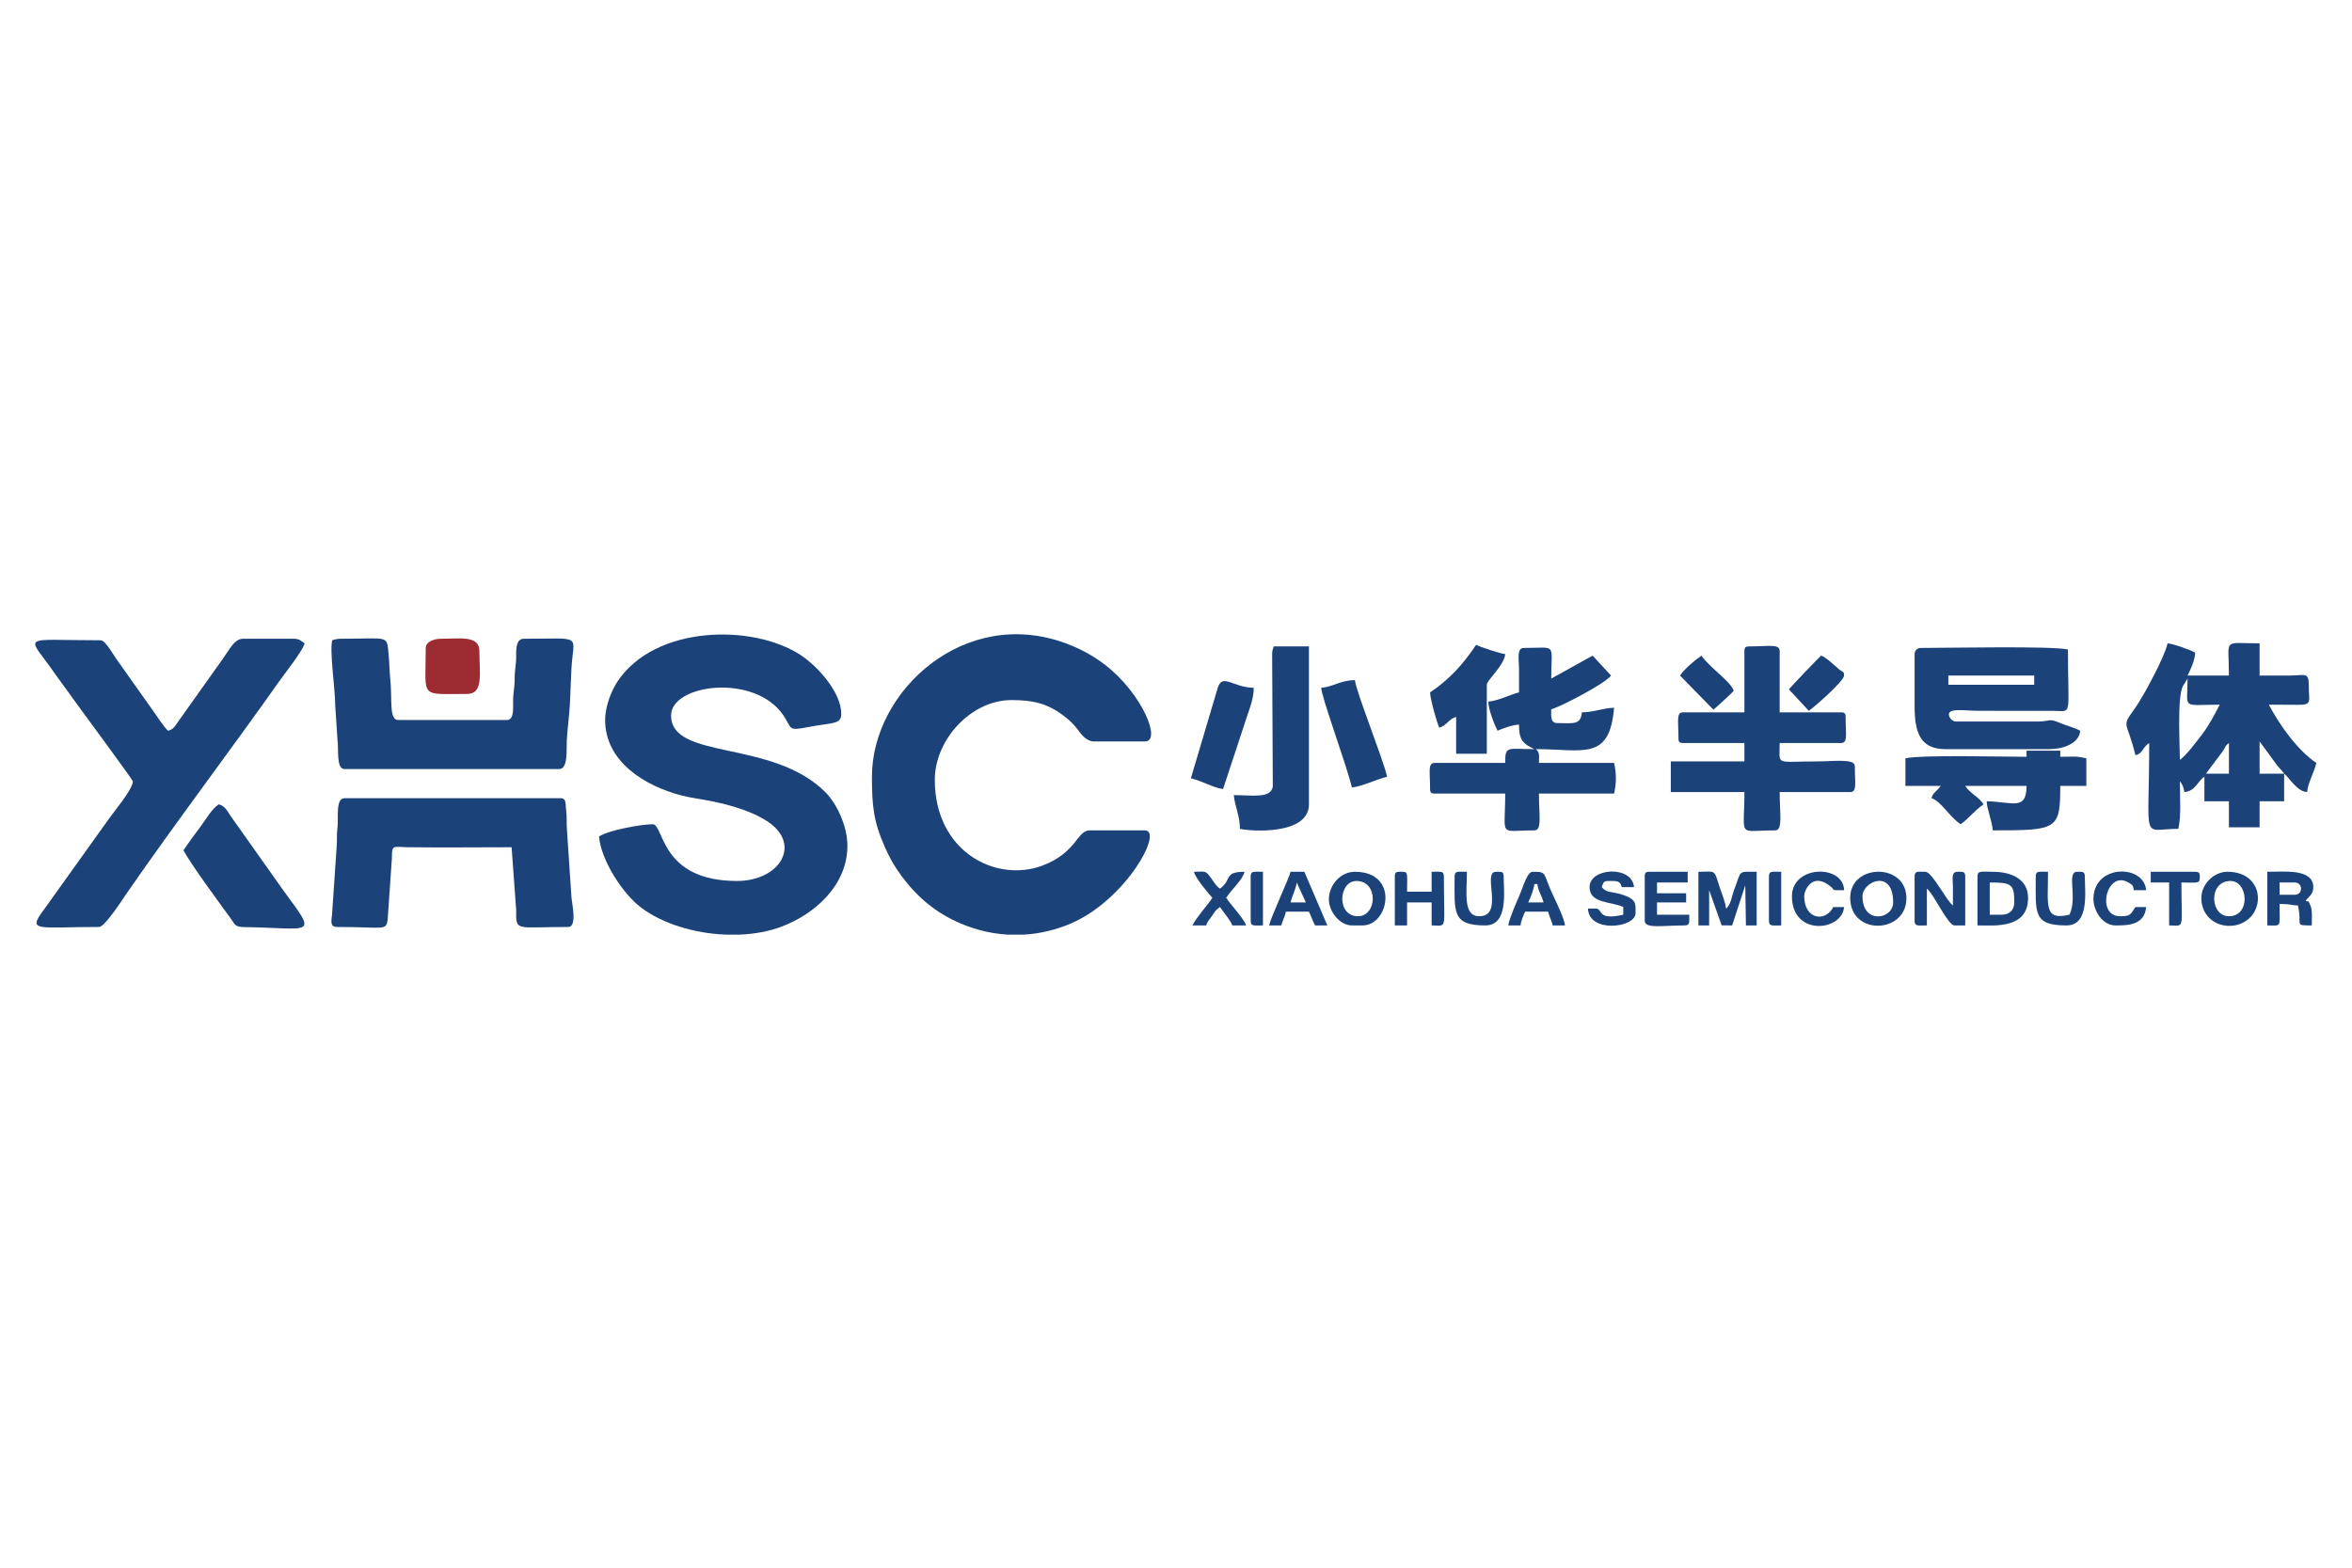 <?xml version="1.0" encoding="UTF-8"?>
<!DOCTYPE svg PUBLIC "-//W3C//DTD SVG 1.1//EN" "http://www.w3.org/Graphics/SVG/1.1/DTD/svg11.dtd">
<!-- Creator: CorelDRAW 2020 (64-Bit) -->
<svg xmlns="http://www.w3.org/2000/svg" xml:space="preserve" width="300mm" height="200mm" version="1.1" style="shape-rendering:geometricPrecision; text-rendering:geometricPrecision; image-rendering:optimizeQuality; fill-rule:evenodd; clip-rule:evenodd"
viewBox="0 0 30000 20000"
 xmlns:xlink="http://www.w3.org/1999/xlink"
 xmlns:xodm="http://www.corel.com/coreldraw/odm/2003">
 <defs>
  <style type="text/css">
   <![CDATA[
    .fil0 {fill:#1C427A}
    .fil1 {fill:#9D2C32}
   ]]>
  </style>
 </defs>
 <g id="图层_x0020_1">
  <g id="XHSC_x0028_小华_x0029_">
   <path class="fil0" d="M7718.62 9185.56c0,532.32 508,842.27 973.63,962.59 119.76,30.95 260.52,47.63 394.15,75.25 237.09,48.98 512.92,127.17 713.93,263.96 426.56,290.26 143.72,751.78 -399.74,751.78 -986.05,0 -928.6,-723.64 -1075.68,-723.64 -146.84,0 -563.97,75.73 -684.53,156.46 24.52,294.66 294.38,724.73 538.93,908.36 274.25,205.92 677.72,326.94 1074.02,343.34l183.32 0c187.7,-7.92 368.88,-40.68 528.41,-100.5 430.53,-161.43 843.7,-531.3 843.7,-1033.85 0,-261.93 -144.85,-545.54 -278.29,-680.05 -677.63,-683.03 -1970.87,-405.41 -1970.87,-982.37 0,-398.52 1064.16,-541.14 1430.92,-3.2 116.43,170.76 48.08,204.91 321.02,151.51 296.94,-58.1 418.99,-28.15 418.99,-167.87 0,-269.57 -293.16,-602.99 -519.88,-751.39 -609.33,-398.83 -1856.5,-381.77 -2335.92,340.33 -72.36,108.98 -156.11,309.82 -156.11,489.29z"/>
   <path class="fil0" d="M11121.69 9909.2c0,365.57 18.95,568.23 162.98,893.15 49.7,112.11 92.31,194.94 157.5,292.32 182.61,272.76 413.39,492.68 709.47,640.03 223.36,111.16 460.6,174.6 700.2,188.96l209.58 0c202.13,-12.06 403.57,-59.2 597.42,-142.28 703.24,-301.39 1186.45,-1187.65 944.15,-1187.65l-704.08 0c-162.19,0 -165.91,286.64 -605.84,450.28 -588.41,218.87 -1369.51,-176.08 -1369.51,-1095.69 0,-514.96 465.19,-1017.01 977.9,-1017.01 271.17,0 451.89,42.11 651.5,189.48 77.83,57.46 134.44,109.84 189.49,182.12 46.52,61.09 110.5,156.46 215.13,156.46l645.41 0c221.38,0 -40.31,-618.34 -508.27,-978.12 -145.09,-111.55 -307.61,-201.79 -491.89,-270.87 -1293.42,-484.85 -2481.14,599.72 -2481.14,1698.82z"/>
   <path class="fil0" d="M2144.61 9322.47c-46.23,-33.88 -161.76,-215.33 -209.63,-279.32l-421.72 -595.28c-68.18,-91.02 -166.17,-279.32 -229.2,-279.32 -1057.81,0 -939.5,-91.38 -575.04,438.13l329.04 453.28c66.4,92.34 656.72,890.98 656.72,907.91 0,100.89 -246.03,391.72 -305.07,477.25l-823.79 1151.56c-225.31,299.5 -100.19,229.19 698.59,229.19 72.75,0 303.93,-360.23 344.18,-418.57 607.67,-880.54 1340.12,-1846.64 1963.51,-2730.38 58.31,-82.68 291.45,-376.5 313.07,-469.25 -42.37,-28.38 -65.11,-58.68 -136.91,-58.68l-645.41 0c-114.09,0 -166.77,126.01 -265.52,262.55l-552.85 777.08c-44.99,61.98 -63.64,113.47 -139.97,133.85z"/>
   <path class="fil0" d="M29134.52 9870.09l-312.93 0 0 -410.72 223.39 304.67c37.59,47.54 59.01,60.47 89.54,106.05zm-704.09 -391.16l0 391.16 -293.37 0 217.87 -290.64c38.5,-56.73 22.24,-61.5 75.5,-100.52zm-625.85 215.14c0,-175.12 -36.57,-793.08 37.92,-939.97l59.87 -96.6c0,401.53 -85.99,332.48 410.71,332.48 -73.57,139.05 -130.33,253.46 -226.16,380.14 -63.93,84.5 -204.39,271.75 -282.34,323.95zm1329.94 176.02c36.2,26.52 78.8,90.04 121.65,132.59 47.01,46.67 91.81,95.46 171.71,102.1 10.07,-120.96 88.13,-246.18 117.35,-371.6 -239.52,-160.39 -468.65,-483.06 -606.29,-743.2 124.65,0 248.75,0.36 373.32,1.72 185.06,2.03 135.99,-44.42 136.97,-238.06 0.93,-185.8 -42.79,-136.47 -236.42,-135.33 -130.32,0.77 -260.87,0.07 -391.22,0.07l0 -410.71c-482.84,0 -391.16,-79.19 -391.16,410.71l-528.06 0c34.19,-64.62 95.72,-200.56 97.79,-293.37 -60.78,-32.16 -271.01,-110.6 -352.04,-117.34 -23.16,99.37 -103.24,265.7 -149.94,358.57 -74.26,147.72 -189.4,364.79 -285.72,496.6 -160.94,220.23 -75.58,141.11 24.94,572.55 101.01,-26.97 82.65,-93.94 176.02,-156.46 0,1306.14 -108.52,1095.24 371.6,1095.24 38.37,-164.73 19.56,-409.5 19.56,-606.3 38.77,44.61 44.44,75.84 58.67,136.91 140.25,-11.67 163.08,-134.52 254.25,-195.58l0 312.93 312.93 0 0 332.48 391.16 0 0 -332.48 312.93 0 0 -352.04z"/>
   <path class="fil0" d="M4237.31 8168.55c-35.02,150.3 39.49,624.83 38.9,841.2l28.02 421.81c18.18,120.47 -19.34,379.85 89.54,379.85l2738.11 0c116.51,0 91.65,-249.42 97.75,-371.63 6.33,-126.88 32.86,-322.88 39.19,-449.76 8.29,-166.16 10.81,-282.12 19.45,-449.94 23.56,-457.68 168.59,-391.09 -606.23,-391.09 -94.53,0 -99.26,114.66 -98.15,214.77 1.44,131.26 -19.74,168.6 -19.41,293.52 0.36,130.76 -20.26,169.79 -19.53,293.4 0.56,93.65 10.09,234.88 -78.04,234.88l-1388.62 0c-119.75,0 -72.75,-273.33 -100.65,-525.2 -9.52,-85.96 -9.09,-190.9 -19.4,-293.52 -27.54,-274.21 27.76,-217.85 -623.14,-217.85 -30.82,0 -74.12,10.37 -97.79,19.56z"/>
   <path class="fil0" d="M4295.98 11825.87c610.4,0 627.03,54.02 648.76,-94.44l54.28 -786.71c-1.67,-173.79 17.05,-138.68 196.27,-136.21 441.85,6.09 887.97,0.36 1330.29,0.36l58.39 802.15c-2.38,278.82 -11.83,214.85 665.25,214.85 114.89,0 45.85,-301.76 40.17,-372.64l-58.67 -880.11c-6.34,-79.08 1.86,-144.89 -8.63,-226.07 -10.95,-84.68 6.31,-164.04 -70.66,-164.04l-2757.66 0c-119.05,0 -72.86,269.42 -89.54,379.86 -12.35,81.87 -2.86,144.91 -9.3,225.38l-59.81 881.25c-5.11,62.75 -33.86,156.37 60.86,156.37z"/>
   <path class="fil0" d="M22250.13 8305.46l0 782.31 -782.31 0c-90.22,0 -58.68,109.94 -58.68,332.49 0,45.06 13.61,58.67 58.68,58.67l782.31 0 0 234.69 -938.78 0 0 391.16 938.78 0c0,596.87 -99.15,488.95 391.16,488.95 102.04,0 58.68,-207.07 58.68,-488.95l899.66 0c90.21,0 58.67,-109.94 58.67,-332.48 0,-97.35 -280.23,-58.68 -469.39,-58.68 -558.59,0 -488.94,61.88 -488.94,-234.69l782.31 0c90.22,0 58.67,-109.94 58.67,-332.48 0,-45.07 -13.61,-58.68 -58.67,-58.68l-782.31 0 0 -782.31c0,-94.95 -142.31,-58.68 -391.16,-58.68 -45.07,0 -58.68,13.61 -58.68,58.68z"/>
   <path class="fil0" d="M19375.12 8833.52c-112.31,26.16 -259.25,106.37 -391.15,117.35 0,101.72 79.81,300.67 117.34,371.6 55.06,-26.43 196.43,-76.51 273.81,-78.23 0,155.68 26.01,225.04 144.05,286.22l26.09 13.03c3.35,1.73 10.02,5.41 12.73,6.83 2.71,1.41 8.76,4.1 12.71,6.84 -347.57,0 -371.6,-48.27 -371.6,176.02l-899.66 0c-90.22,0 -58.68,109.94 -58.68,332.48 0,45.07 13.61,58.68 58.68,58.68l899.66 0c0,571.21 -93.25,469.39 371.6,469.39 100.71,0 58.67,-193.12 58.67,-469.39l958.34 0c30.78,-132.12 30.78,-259.04 0,-391.16l-958.34 0c0,-106.06 14.15,-125.5 -39.11,-176.02 605.2,0 940.4,157.55 997.45,-528.06 -135.19,3.01 -269.16,58.67 -410.72,58.67 -13.89,167.02 -116.82,136.91 -312.92,136.91 -90.32,0 -78.23,-85.62 -78.23,-176.02 109.2,-25.45 696.93,-331.98 762.76,-430.28l-234.7 -254.25 -528.06 293.37c0,-465.4 82.82,-391.16 -352.04,-391.16 -90.52,0 -59.02,156.11 -58.71,254.22 0.35,104.3 0.03,208.66 0.03,312.96z"/>
   <path class="fil0" d="M24851.33 8618.38l1095.25 0 0 117.35 -1095.25 0 0 -117.35zm-430.27 -273.81l0 664.97c0,323.55 65.77,547.62 391.16,547.62l1329.94 0c154.84,0 376.81,-62.36 391.15,-234.69 -79.4,-42.02 -168.53,-62.57 -254.04,-98.12 -162.29,-67.46 -116.43,-19.23 -293.58,-19.23l-1036.57 0c-41.03,0 -76.68,-34.9 -87.96,-72.51 -32.12,-107.1 189.68,-64.4 381.33,-64.4l959.02 0.69c236.43,4.06 175.34,76.77 175.34,-783 -203.09,-47.32 -1560.67,-19.56 -1877.56,-19.56 -45.78,0 -78.23,32.45 -78.23,78.23z"/>
   <path class="fil0" d="M25848.79 9654.95c-286,0 -1345.18,-27.02 -1545.08,19.56l0 352.04 449.83 0c-45.04,67.27 -96.62,78.84 -117.34,156.46 114.39,30.55 227.35,235.89 371.59,332.49 98.43,-65.91 174.57,-174.7 293.37,-254.26 -70.94,-105.95 -163.74,-128.74 -234.69,-234.69l782.32 0c0,320.23 -178.18,202.94 -508.51,195.58 2.19,98.19 67.82,246.46 78.23,371.6 823.98,0 860.55,-8.98 860.55,-567.18l332.48 0 0 -352.04c-140.9,-32.83 -164.08,-19.56 -332.48,-19.56l0 -78.23 -430.27 0 0 78.23z"/>
   <path class="fil0" d="M16226.3 8344.57l8.51 1692.29c-29.12,153.48 -261.31,107.03 -497.46,107.03 11.5,138.13 78.24,263.75 78.24,430.28 140.86,32.82 880.1,82.42 880.1,-312.93l0 -2014.46 -449.83 0c-10.22,43.87 -19.56,44.97 -19.56,97.79z"/>
   <path class="fil0" d="M2340.19 10847.98c95.72,180.9 470.11,687.34 600.44,866.41 60.68,83.37 49.55,111.03 180.25,113.11 862,13.75 934.76,130.14 507.17,-448.49l-673.27 -950.04c-51.17,-71 -75.23,-143.82 -164.76,-167.73 -92.48,61.94 -157.17,184.14 -228.99,279.51 -78.67,104.46 -150.64,202.4 -220.84,307.23z"/>
   <path class="fil0" d="M18240.76 8833.52c1.95,87.65 87.26,387.12 117.35,449.83 93.5,-24.97 119.78,-111.44 215.14,-136.9l0 469.38 391.16 0 0 -880.1c0,-59.29 222.54,-245.12 234.69,-391.16 -66.55,-5.54 -317.44,-91.36 -371.6,-117.35 -166.14,248.11 -338.22,439.88 -586.74,606.3z"/>
   <path class="fil0" d="M16852.15 8774.84c2.65,118.63 325.26,988.41 391.16,1271.27 125.54,-10.45 316.41,-105.82 449.83,-136.91 -55.63,-238.79 -399.1,-1092.56 -410.71,-1232.15 -181.95,0 -276.08,84.97 -430.28,97.79z"/>
   <path class="fil0" d="M15189.73 9928.76c136.07,31.7 301.41,127.81 410.72,136.9l310.37 -941.32c34.64,-102.31 80.79,-221.04 80.79,-349.5 -290.07,-6.45 -410.42,-212.52 -470.39,38.12l-331.49 1115.8z"/>
   <path class="fil1" d="M5430.34 8266.34c0,652.75 -90.86,586.74 528.06,586.74 212.07,0 156.47,-262.2 156.47,-547.62 0,-202.79 -251.12,-156.47 -488.95,-156.47 -88.05,0 -195.58,37 -195.58,117.35z"/>
   <path class="fil0" d="M21663.39 11806.32l136.91 0 0 -449.83 159.4 448.85 133.97 0.98 167.22 -511.44 8.8 511.44 136.91 0 0 -684.53c-248.03,0 -189.27,-24.75 -285.12,223.39 -32.41,83.9 -43.13,199.9 -106.04,246 -6.45,-77.53 -53.54,-190.1 -75.61,-256.88 -83.58,-252.97 -42.47,-212.51 -276.44,-212.51l0 684.53z"/>
   <path class="fil0" d="M24910.01 11571.62c1.94,-1.94 5.82,3.08 5.83,5.84l0 -0.01c-0.38,-0.38 -7.78,-3.88 -5.83,-5.83zm-488.95 -391.15l0 567.17c0,74.04 45.62,58.68 156.46,58.68l0 -469.39c85.12,62.36 267.74,469.39 352.04,469.39l136.91 0 0 -625.85c0,-66.39 -34.34,-58.68 -97.79,-58.68 -82.45,0 -60.79,88.28 -59.35,175.35 1.4,84.94 0.68,169.96 0.68,254.92 -87.3,-63.95 -265.01,-430.27 -352.04,-430.27 -95.16,0 -136.91,-13.24 -136.91,58.68z"/>
   <path class="fil0" d="M25535.86 11669.41l-156.46 0 0 -410.71c281.26,0 312.93,21.98 312.93,254.25 0,94.6 -61.86,156.46 -156.47,156.46zm-312.93 -488.94l0 625.85c218.57,0 645.42,46.88 645.42,-352.05 0,-241.95 -219.32,-332.48 -449.84,-332.48 -140.17,0 -195.58,-19.3 -195.58,58.68z"/>
   <path class="fil0" d="M29271.42 11415.16l-195.58 0 0 -156.46 195.58 0c45.78,0 78.23,32.45 78.23,78.23 0,45.78 -32.45,78.23 -78.23,78.23zm-352.04 391.16c188.3,0 156.46,35.87 156.46,-273.82 148.65,0 157.56,17.84 234.7,19.56 59.7,256.29 -59.5,254.26 176.02,254.26 0,-87.97 11.04,-195.4 -17.76,-256.06 -39.17,-82.5 -7.84,-37.81 -60.47,-56.87 41.87,-62.53 97.78,-77.82 97.78,-176.02 0,-238.04 -370.14,-195.58 -586.73,-195.58l0 684.53z"/>
   <path class="fil0" d="M20978.87 11180.47l0 567.17c0,103.34 221.47,58.68 508.5,58.68 71.91,0 58.68,-41.75 58.68,-136.91l-410.72 0 0 -156.46 371.6 0 0 -117.35 -371.6 0 0 -136.9 391.16 0 0 -136.91 -488.95 0c-45.06,0 -58.67,13.61 -58.67,58.68z"/>
   <path class="fil0" d="M17321.54 11688.97c-278.4,0 -249.82,-449.83 -19.55,-449.83 283.3,0 264.2,449.83 19.55,449.83zm-371.6 -215.14c0,156.83 139.63,332.49 293.37,332.49l136.91 0c338.69,0 470.34,-684.53 -97.79,-684.53 -185.09,0 -332.49,170.19 -332.49,352.04z"/>
   <path class="fil0" d="M17790.93 11180.47l0 625.85 156.47 0 0 -293.37 312.92 0 0 293.37c207.58,0 156.46,78.98 156.46,-625.85 0,-74.04 -45.62,-58.68 -156.46,-58.68l0 254.25 -312.92 0c0,-263.42 21.64,-254.25 -97.79,-254.25 -45.07,0 -58.68,13.61 -58.68,58.68z"/>
   <path class="fil0" d="M28449.98 11239.14c227.03,0 260.8,449.83 -19.55,449.83 -244.65,0 -263.75,-449.83 19.55,-449.83zm-371.59 215.13c0,351.28 408.78,463.25 622.17,250.58 189.37,-188.73 118.34,-583.06 -289.69,-583.06 -177.24,0 -332.48,162.73 -332.48,332.48z"/>
   <path class="fil0" d="M22817.31 8794.4l254.25 273.81c68.53,-45.88 449.83,-380.47 449.83,-449.83 0,-58.36 -24.02,-45.71 -60.36,-76.54 -60.62,-51.42 -175.06,-162.24 -233,-177.71 -13.83,9.26 -395.9,408.15 -410.72,430.27z"/>
   <path class="fil0" d="M23756.09 11434.72c0,-190.75 391.16,-357.58 391.16,78.23 0,216.95 -391.16,284.12 -391.16,-78.23zm-156.46 19.55c0,483.08 704.02,459.69 716.76,17.37 13.48,-467.74 -716.76,-461.15 -716.76,-17.37z"/>
   <path class="fil0" d="M20274.78 11317.37c0,212.33 279.88,182.09 430.28,254.25l0 97.79c-343.75,80.09 -253.16,-78.23 -352.04,-78.23l-97.79 0c7.04,315.86 606.29,248.78 606.29,58.67 0,-118.02 21.83,-178.38 -187.95,-242.32 -108.75,-33.15 -186.86,-14.47 -242.32,-90.16 23.11,-86.55 38.7,-78.23 136.9,-78.23 79.31,0 101.29,18.1 117.35,78.23l156.47 0c-23.38,-280.89 -567.19,-249.21 -567.19,0z"/>
   <path class="fil0" d="M21428.7 8618.38l425.5 435.05c29.2,-21.13 246.26,-220.41 259.03,-239.47 -31.61,-118.37 -306.24,-293.8 -410.72,-449.83 -84.08,56.31 -218.76,172.05 -273.81,254.25z"/>
   <path class="fil0" d="M19570.7 11278.25l39.12 0c7.43,89.32 58.58,150.37 78.23,234.7l-195.58 0c26,-54.19 72.41,-164.81 78.23,-234.7zm-332.48 528.07l156.46 0c4.61,-55.39 38.3,-133.56 58.67,-176.03l293.37 0c17.56,75.38 43.22,109.68 58.67,176.03l156.47 0c-6.53,-78.46 -106.99,-289.18 -143.44,-365.06 -147.51,-307 -72.91,-319.47 -267.28,-319.47 -74.44,0 -120.31,188.63 -175.51,313.44 -30.03,67.91 -131.66,301.97 -137.41,371.09z"/>
   <path class="fil0" d="M25966.14 11180.47c0,466.42 -39.08,625.85 391.15,625.85 296.55,0 234.69,-427.36 234.69,-625.85 0,-66.39 -34.33,-58.68 -97.78,-58.68 -139.55,0 7.91,327.33 -97.79,547.62 -329.87,76.85 -273.81,-108.8 -273.81,-547.62 -110.84,0 -156.46,-15.36 -156.46,58.68z"/>
   <path class="fil0" d="M16539.22 11258.7l117.35 254.25 -195.58 0c20.31,-87.16 71.79,-176.75 78.23,-254.25zm-352.04 547.62l156.47 0c15.46,-66.35 41.11,-100.65 58.67,-176.03l293.37 0c28.88,60.2 46.4,115.88 78.23,176.03l156.46 0 -293.37 -684.53 -176.02 0c-19.98,85.77 -247.36,571.01 -273.81,684.53z"/>
   <path class="fil0" d="M18553.69 11180.47c0,454.56 -39.2,625.85 391.16,625.85 296.55,0 234.7,-427.36 234.7,-625.85 0,-66.39 -34.34,-58.68 -97.79,-58.68 -184.21,0 113.67,567.18 -215.14,567.18 -207.94,0 -156.47,-302.92 -156.47,-567.18 -110.84,0 -156.46,-15.36 -156.46,58.68z"/>
   <path class="fil0" d="M15463.54 11454.27c-77.33,115.5 -188.97,228.68 -254.25,352.05l176.02 0c15.1,-56.58 38.13,-68.59 74.1,-121.48 40.05,-58.88 44.44,-74.73 101.92,-113.22 48.5,72.43 142.15,181.07 156.47,234.7l176.02 0c-20.83,-77.98 -193.3,-261.01 -254.26,-352.05 80.11,-119.62 211.21,-231.68 234.7,-332.48 -266.35,0 -157.48,101.24 -312.93,215.14 -56.58,-37.89 -80.4,-90.55 -124.32,-149.49 -65.63,-88.09 -71.98,-65.65 -208.16,-65.65 18.81,80.77 168.34,256.15 234.69,332.48z"/>
   <path class="fil0" d="M26983.14 11806.32c149.48,0 371.58,0.57 391.16,-234.7l-136.9 0c-63.81,95.3 -58.44,117.35 -195.58,117.35 -318.07,0 -167.59,-620.37 125.34,-418.71 44.51,30.64 37.02,27.6 50.68,86.23l156.46 0c-27.47,-330.1 -658.54,-334.98 -672.38,100.28 -4.94,155.53 112.42,349.55 281.22,349.55z"/>
   <path class="fil0" d="M22856.43 11434.72c0,513.41 639.07,448.08 664.96,136.9l-136.9 0c-108.02,204.16 -371.6,151.08 -371.6,-136.9 0,-85.57 112.75,-322.15 349.05,-114.36 46.52,40.91 -13.83,36.13 159.45,36.13 -7.37,-330.96 -664.96,-322.99 -664.96,78.23z"/>
   <path class="fil0" d="M27432.98 11258.7l234.69 0 0 547.62c204.11,0 156.47,70.62 156.47,-547.62 218.39,0 234.69,20.86 234.69,-78.23 0,-45.07 -13.61,-58.68 -58.67,-58.68l-567.18 0 0 136.91z"/>
   <path class="fil0" d="M22563.06 11180.47l0 567.17c0,74.04 45.62,58.68 156.46,58.68l0 -684.53c-110.84,0 -156.46,-15.36 -156.46,58.68z"/>
   <path class="fil0" d="M15952.49 11180.47l0 567.17c0,74.04 45.62,58.68 156.46,58.68l0 -684.53c-110.84,0 -156.46,-15.36 -156.46,58.68z"/>
  </g>
 </g>
</svg>
